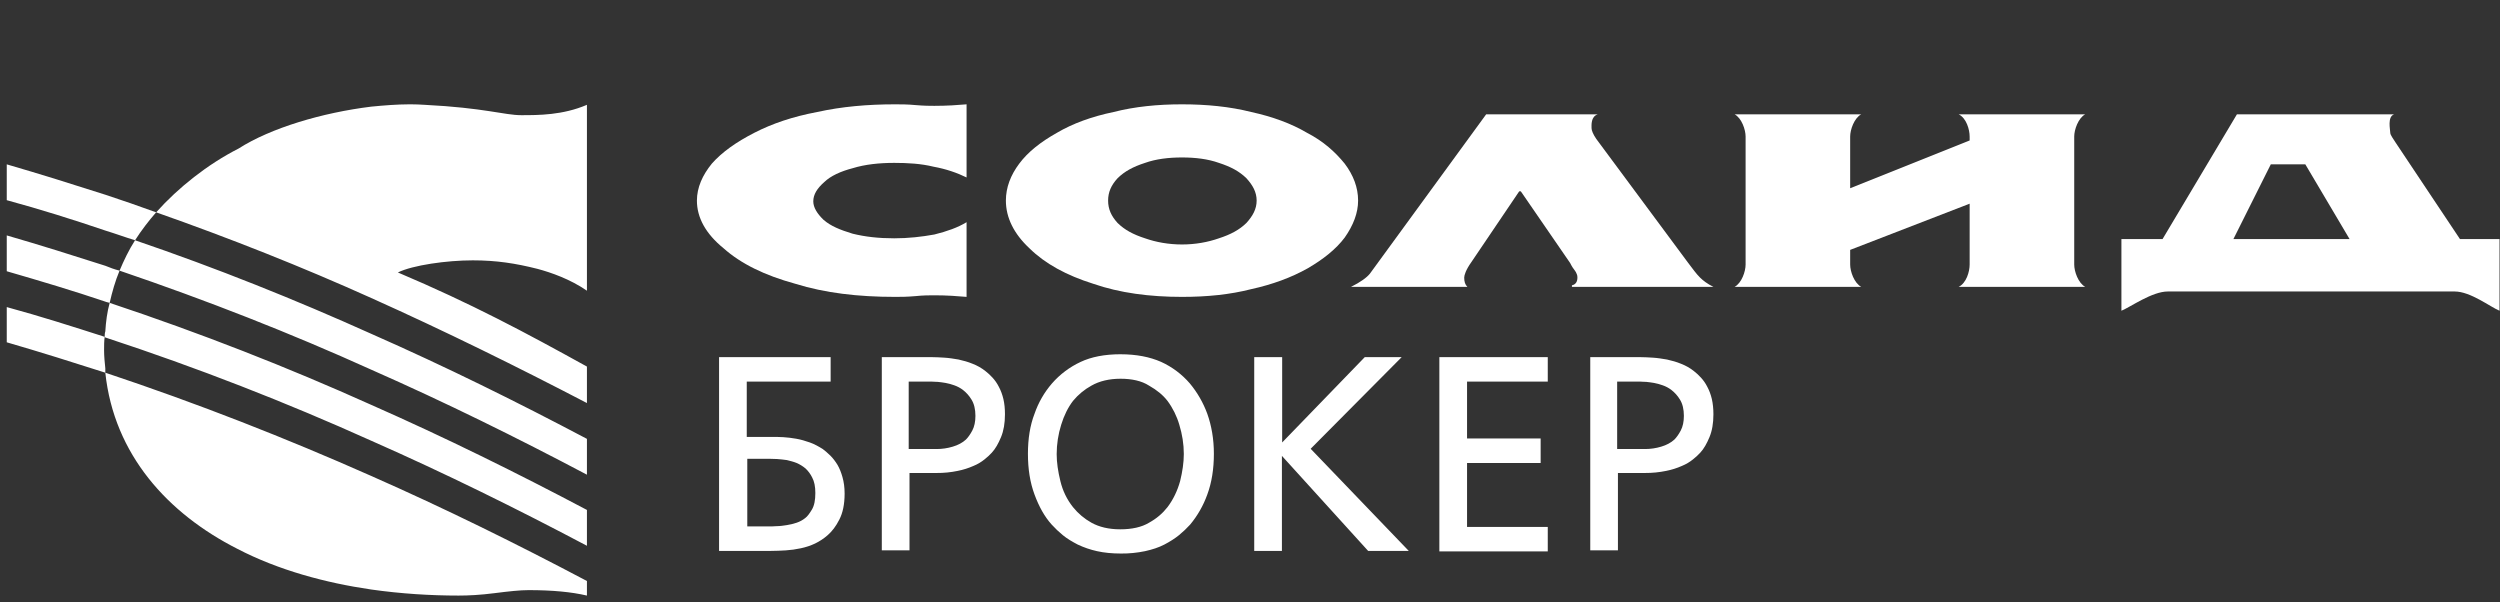 <?xml version="1.0" encoding="UTF-8"?> <svg xmlns="http://www.w3.org/2000/svg" width="299" height="72" viewBox="0 0 299 72" fill="none"><rect x="0" y="0" width="299" height="72" fill="#333333" stroke="none"/> <path fill-rule="evenodd" clip-rule="evenodd" d="M0.808 40.939C4.814 42.102 8.74 43.338 12.596 44.574V44.063C12.522 43.338 12.448 42.612 12.448 41.886C12.448 41.299 12.448 40.795 12.522 40.285C8.666 39.051 4.814 37.816 0.808 36.727V40.939ZM12.522 40.285L12.596 40.361C23.64 43.989 34.242 48.134 44.397 52.709C53.292 56.633 61.819 60.845 70.197 65.275V60.989C61.819 56.559 53.292 52.343 44.397 48.42C34.389 43.919 24.009 39.851 13.116 36.223C12.817 37.308 12.667 38.47 12.596 39.633C12.522 39.851 12.522 40.069 12.522 40.285ZM0.808 28.155V32.441C4.814 33.603 8.74 34.769 12.596 36.075C12.743 36.146 12.891 36.146 13.116 36.223C13.414 34.913 13.783 33.603 14.299 32.37C13.706 32.22 13.116 32.004 12.596 31.786C8.74 30.55 4.814 29.317 0.808 28.155ZM0.808 19.656V23.942C4.814 25.031 8.74 26.264 12.596 27.574C13.783 27.936 14.966 28.373 16.153 28.736C16.891 27.574 17.783 26.412 18.675 25.394C16.673 24.668 14.598 23.942 12.596 23.288C8.74 22.055 4.814 20.819 0.808 19.656ZM28.384 65.638C33.276 68.184 38.909 69.706 44.397 70.505C47.958 71.013 51.515 71.231 54.848 71.231C56.038 71.231 57.443 71.16 59.147 70.942C60.853 70.724 62.188 70.579 63.227 70.579C66.043 70.579 68.34 70.794 70.197 71.231V69.488C61.819 65.06 53.292 60.845 44.397 56.922C34.242 52.42 23.714 48.279 12.596 44.574C13.632 54.379 20.083 61.426 28.384 65.638ZM44.397 44.211C53.292 48.134 61.819 52.343 70.197 56.774V52.488C61.819 48.06 53.292 43.842 44.397 39.922C35.355 35.854 25.94 32.075 16.153 28.736C15.409 29.898 14.819 31.137 14.299 32.37C24.753 35.928 34.758 39.851 44.397 44.211ZM64.266 32.152C65.895 32.586 68.195 33.385 70.197 34.769V12.536C67.304 13.775 64.41 13.775 62.338 13.775C60.33 13.775 57.963 12.898 50.771 12.536C50.239 12.499 49.698 12.48 49.148 12.477H48.951C47.487 12.483 45.959 12.6 44.397 12.754C38.54 13.479 32.388 15.3 28.529 17.769C24.824 19.656 21.343 22.418 18.675 25.394C27.57 28.521 36.166 31.934 44.397 35.639C53.292 39.633 61.819 43.842 70.197 48.205V43.842C62.855 39.78 56.336 36.29 47.586 32.586C49.366 31.712 53.443 31.137 56.552 31.137C59.371 31.137 61.671 31.497 64.266 32.152Z" fill="white"></path> <path fill-rule="evenodd" clip-rule="evenodd" d="M221.28 22.514L235.57 16.8V16.333C235.57 15.51 235.192 14.134 234.256 13.671H249.39C248.552 14.134 248.077 15.51 248.077 16.333V31.64C248.077 32.467 248.552 33.845 249.39 34.308H234.256C235.192 33.845 235.57 32.467 235.57 31.64V24.361L221.28 29.886V31.64C221.28 32.467 221.756 33.845 222.601 34.308H207.46C208.307 33.845 208.774 32.467 208.774 31.64V16.333C208.774 15.51 208.307 14.134 207.46 13.671H222.601C221.756 14.134 221.28 15.51 221.28 16.333V22.514Z" fill="white"></path> <path fill-rule="evenodd" clip-rule="evenodd" d="M191.098 13.671H177.747L163.835 32.737C163.464 33.197 162.704 33.752 161.583 34.308H175.497C175.215 34.027 175.119 33.667 175.119 33.197C175.119 32.93 175.308 32.285 175.968 31.359L181.699 22.881H181.888L187.721 31.359C187.808 31.451 187.906 31.724 188.093 31.998C188.281 32.285 188.47 32.467 188.562 32.737C188.659 32.93 188.659 33.113 188.659 33.197C188.659 33.667 188.47 34.027 188.003 34.125V34.308H204.925C204.172 33.936 203.702 33.565 203.325 33.197C202.858 32.737 202.48 32.187 201.913 31.451L190.916 16.618C190.54 16.07 190.349 15.601 190.349 15.329C190.349 14.956 190.253 13.945 191.098 13.671Z" fill="white"></path> <path fill-rule="evenodd" clip-rule="evenodd" d="M271.587 19.657H275.718L281.009 28.593H267.115L271.587 19.657ZM294.212 28.593L286.534 17.082C286.254 16.618 285.876 16.157 285.876 15.883C285.876 15.51 285.499 13.943 286.346 13.671H267.537L258.641 28.593H253.721V37.165C254.841 36.7 257.389 34.862 259.269 34.862H293.584C295.471 34.862 297.818 36.7 298.943 37.165V28.593H294.212Z" fill="white"></path> <path fill-rule="evenodd" clip-rule="evenodd" d="M149.076 26.662C148.225 27.492 147.191 28.046 145.78 28.502C144.466 28.965 142.963 29.239 141.369 29.239C139.764 29.239 138.261 28.965 136.947 28.502C135.531 28.046 134.502 27.492 133.657 26.662C132.902 25.83 132.53 25.006 132.53 23.99C132.53 22.973 132.902 22.149 133.657 21.322C134.502 20.487 135.531 19.938 136.947 19.481C138.261 19.012 139.764 18.832 141.369 18.832C142.963 18.832 144.466 19.012 145.78 19.481C147.191 19.938 148.225 20.487 149.076 21.322C149.825 22.149 150.294 22.973 150.294 23.99C150.294 25.006 149.825 25.83 149.076 26.662ZM160.823 19.568C159.698 18.184 158.286 16.898 156.316 15.881C154.436 14.773 152.173 13.945 149.643 13.396C147.1 12.75 144.281 12.477 141.369 12.477C138.45 12.477 135.725 12.75 133.186 13.396C130.554 13.945 128.298 14.773 126.411 15.881C124.441 16.989 122.938 18.184 121.904 19.568C120.87 20.944 120.304 22.425 120.304 23.99C120.304 26.011 121.246 27.948 123.127 29.702C124.999 31.542 127.542 32.93 130.743 33.936C133.935 35.044 137.512 35.507 141.369 35.507C144.374 35.507 147.1 35.233 149.643 34.582C152.173 34.028 154.436 33.198 156.405 32.09C158.286 30.994 159.789 29.795 160.823 28.418C161.863 26.938 162.429 25.463 162.429 23.99C162.429 22.425 161.863 20.944 160.823 19.568Z" fill="white"></path> <path fill-rule="evenodd" clip-rule="evenodd" d="M115.602 26.573V35.507C114.568 35.416 113.254 35.318 111.751 35.318C111.185 35.318 110.429 35.318 109.493 35.416C108.455 35.507 107.706 35.507 107.048 35.507C102.626 35.507 98.678 35.044 95.108 33.936C91.44 32.93 88.617 31.542 86.549 29.702C84.389 27.948 83.351 26.013 83.351 23.99C83.351 22.425 84.017 20.944 85.138 19.568C86.361 18.184 88.056 16.991 90.217 15.881C92.376 14.773 94.821 13.945 97.742 13.396C100.656 12.75 103.758 12.477 107.048 12.477C107.706 12.477 108.55 12.477 109.493 12.568C110.527 12.659 111.276 12.659 111.751 12.659C113.254 12.659 114.568 12.568 115.602 12.477V21.224C114.475 20.67 113.154 20.211 111.654 19.938C110.151 19.568 108.55 19.481 106.952 19.481C105.169 19.481 103.471 19.657 101.97 20.12C100.559 20.487 99.336 21.041 98.581 21.778C97.742 22.515 97.269 23.251 97.269 24.081C97.269 24.818 97.742 25.561 98.489 26.286C99.336 27.029 100.468 27.492 101.97 27.948C103.471 28.32 105.071 28.502 106.952 28.502C108.648 28.502 110.242 28.32 111.751 28.046C113.254 27.675 114.568 27.21 115.602 26.573Z" fill="white"></path> <path d="M86 42.717H99.344V45.643H89.312V52.255H92.342C92.75 52.255 93.193 52.255 93.696 52.286C94.201 52.318 94.706 52.38 95.243 52.475C95.779 52.569 96.314 52.728 96.851 52.917C97.388 53.104 97.893 53.388 98.398 53.702C98.68 53.925 98.996 54.175 99.312 54.492C99.627 54.806 99.911 55.184 100.163 55.593C100.416 56.033 100.605 56.506 100.762 57.072C100.921 57.639 101.016 58.269 101.016 59.025C101.016 60.316 100.795 61.353 100.384 62.141C99.974 62.96 99.501 63.559 98.996 64C98.54 64.403 98.03 64.741 97.481 65.006C96.947 65.258 96.378 65.447 95.779 65.573C95.187 65.703 94.586 65.787 93.98 65.825C93.382 65.857 92.783 65.889 92.183 65.889H86V42.717ZM89.344 62.96H91.835C92.183 62.96 92.529 62.96 92.909 62.928C93.287 62.928 93.696 62.865 94.106 62.803C94.503 62.742 94.894 62.647 95.275 62.519C95.652 62.393 96 62.204 96.314 61.952C96.567 61.765 96.819 61.417 97.104 60.946C97.388 60.473 97.515 59.812 97.515 58.961C97.515 58.176 97.388 57.577 97.135 57.104C96.938 56.703 96.671 56.34 96.346 56.033C96.023 55.761 95.662 55.539 95.275 55.372C94.895 55.215 94.485 55.12 94.108 55.026C93.72 54.97 93.331 54.928 92.941 54.899C92.561 54.899 92.215 54.869 91.93 54.869H89.376V62.96H89.342H89.344ZM105.432 42.715H111.488C111.929 42.715 112.434 42.746 112.971 42.778C113.507 42.81 114.074 42.904 114.643 42.999C115.209 43.124 115.778 43.281 116.315 43.504C116.881 43.723 117.386 44.007 117.86 44.383C118.144 44.605 118.428 44.856 118.712 45.172C118.995 45.486 119.247 45.832 119.468 46.274C119.689 46.683 119.879 47.186 120.005 47.721C120.132 48.256 120.194 48.886 120.194 49.548C120.194 50.618 120.036 51.531 119.72 52.286C119.406 53.042 119.058 53.67 118.617 54.144C118.396 54.396 118.112 54.649 117.766 54.931C117.365 55.257 116.918 55.523 116.44 55.718C115.833 55.988 115.199 56.188 114.547 56.317C113.717 56.49 112.871 56.575 112.023 56.569H108.776V65.823H105.464V42.715H105.432ZM108.742 53.704H112.024C112.655 53.704 113.317 53.611 113.949 53.42C114.579 53.233 115.116 52.949 115.525 52.571C115.778 52.318 116.03 51.972 116.283 51.499C116.535 51.028 116.661 50.429 116.661 49.737C116.661 48.95 116.504 48.288 116.188 47.785C115.916 47.335 115.564 46.94 115.148 46.62C114.839 46.392 114.499 46.212 114.138 46.085C113.799 45.961 113.451 45.866 113.096 45.8C112.75 45.739 112.466 45.707 112.181 45.675C111.897 45.675 111.677 45.643 111.489 45.643H108.68V53.704H108.744H108.742ZM134.013 42.37C135.905 42.37 137.514 42.685 138.872 43.283C140.191 43.884 141.364 44.765 142.309 45.864C143.205 46.943 143.909 48.168 144.391 49.485C144.896 50.901 145.18 52.507 145.18 54.271C145.18 56.066 144.928 57.703 144.391 59.15C143.922 60.458 143.228 61.673 142.341 62.741C141.93 63.191 141.488 63.611 141.017 63.998C140.512 64.409 139.913 64.785 139.249 65.133C138.587 65.479 137.798 65.732 136.947 65.919C136.003 66.116 135.041 66.212 134.076 66.203C133.003 66.203 132.057 66.109 131.206 65.919C130.411 65.743 129.639 65.48 128.903 65.133C128.241 64.785 127.641 64.441 127.104 63.998C126.633 63.611 126.191 63.19 125.78 62.739C124.929 61.795 124.265 60.598 123.73 59.15C123.193 57.703 122.941 56.096 122.941 54.269C122.941 52.475 123.193 50.871 123.73 49.485C124.187 48.156 124.893 46.927 125.812 45.864C126.763 44.772 127.935 43.892 129.249 43.283C130.512 42.685 132.12 42.369 134.013 42.369V42.37ZM134.013 45.297C132.657 45.297 131.488 45.58 130.544 46.117C129.7 46.581 128.951 47.2 128.337 47.942C127.736 48.727 127.263 49.674 126.915 50.807C126.563 51.939 126.382 53.117 126.378 54.303C126.378 55.309 126.537 56.379 126.822 57.544C127.104 58.709 127.609 59.749 128.337 60.661C128.946 61.417 129.695 62.047 130.544 62.519C131.458 63.024 132.593 63.306 133.981 63.306C135.369 63.306 136.538 63.053 137.42 62.52C138.335 62.016 139.061 61.385 139.627 60.661C140.321 59.749 140.826 58.679 141.142 57.544C141.426 56.38 141.584 55.309 141.584 54.303C141.584 53.106 141.395 51.941 141.047 50.805C140.748 49.774 140.268 48.804 139.629 47.942C139.092 47.25 138.367 46.651 137.42 46.117C136.536 45.55 135.369 45.297 134.013 45.297ZM150.035 42.715H153.347V52.919L163.222 42.717H167.638L156.755 53.674L168.491 65.891H163.632L153.317 54.523V65.889H150.005V42.715H150.037H150.035ZM172.147 42.715H185.113V45.643H175.459V52.444H184.261V55.372H175.459V63.022H185.113V65.951H172.147V42.715ZM190.161 42.715H196.219C196.66 42.715 197.165 42.746 197.702 42.778C198.237 42.81 198.805 42.904 199.372 42.999C199.941 43.124 200.509 43.281 201.044 43.504C201.613 43.723 202.118 44.007 202.591 44.383C202.875 44.605 203.157 44.856 203.442 45.172C203.726 45.486 203.978 45.832 204.199 46.274C204.42 46.683 204.611 47.186 204.736 47.721C204.861 48.256 204.925 48.886 204.925 49.548C204.925 50.618 204.768 51.531 204.452 52.286C204.136 53.042 203.79 53.67 203.348 54.144C203.086 54.429 202.801 54.692 202.495 54.931C202.095 55.257 201.649 55.522 201.171 55.718C200.565 55.988 199.93 56.188 199.279 56.317C198.448 56.488 197.602 56.573 196.754 56.569H193.505V65.823H190.195V42.715H190.161ZM193.473 53.704H196.756C197.386 53.704 198.048 53.611 198.678 53.42C199.31 53.233 199.845 52.949 200.257 52.571C200.509 52.318 200.762 51.972 201.014 51.499C201.265 51.028 201.392 50.429 201.392 49.737C201.392 48.95 201.235 48.288 200.919 47.785C200.647 47.335 200.294 46.94 199.877 46.62C199.569 46.392 199.228 46.212 198.867 46.085C198.529 45.961 198.181 45.866 197.827 45.8C197.479 45.739 197.197 45.707 196.911 45.675C196.628 45.675 196.408 45.643 196.219 45.643H193.412V53.704H193.473Z" fill="white"></path> </svg> 